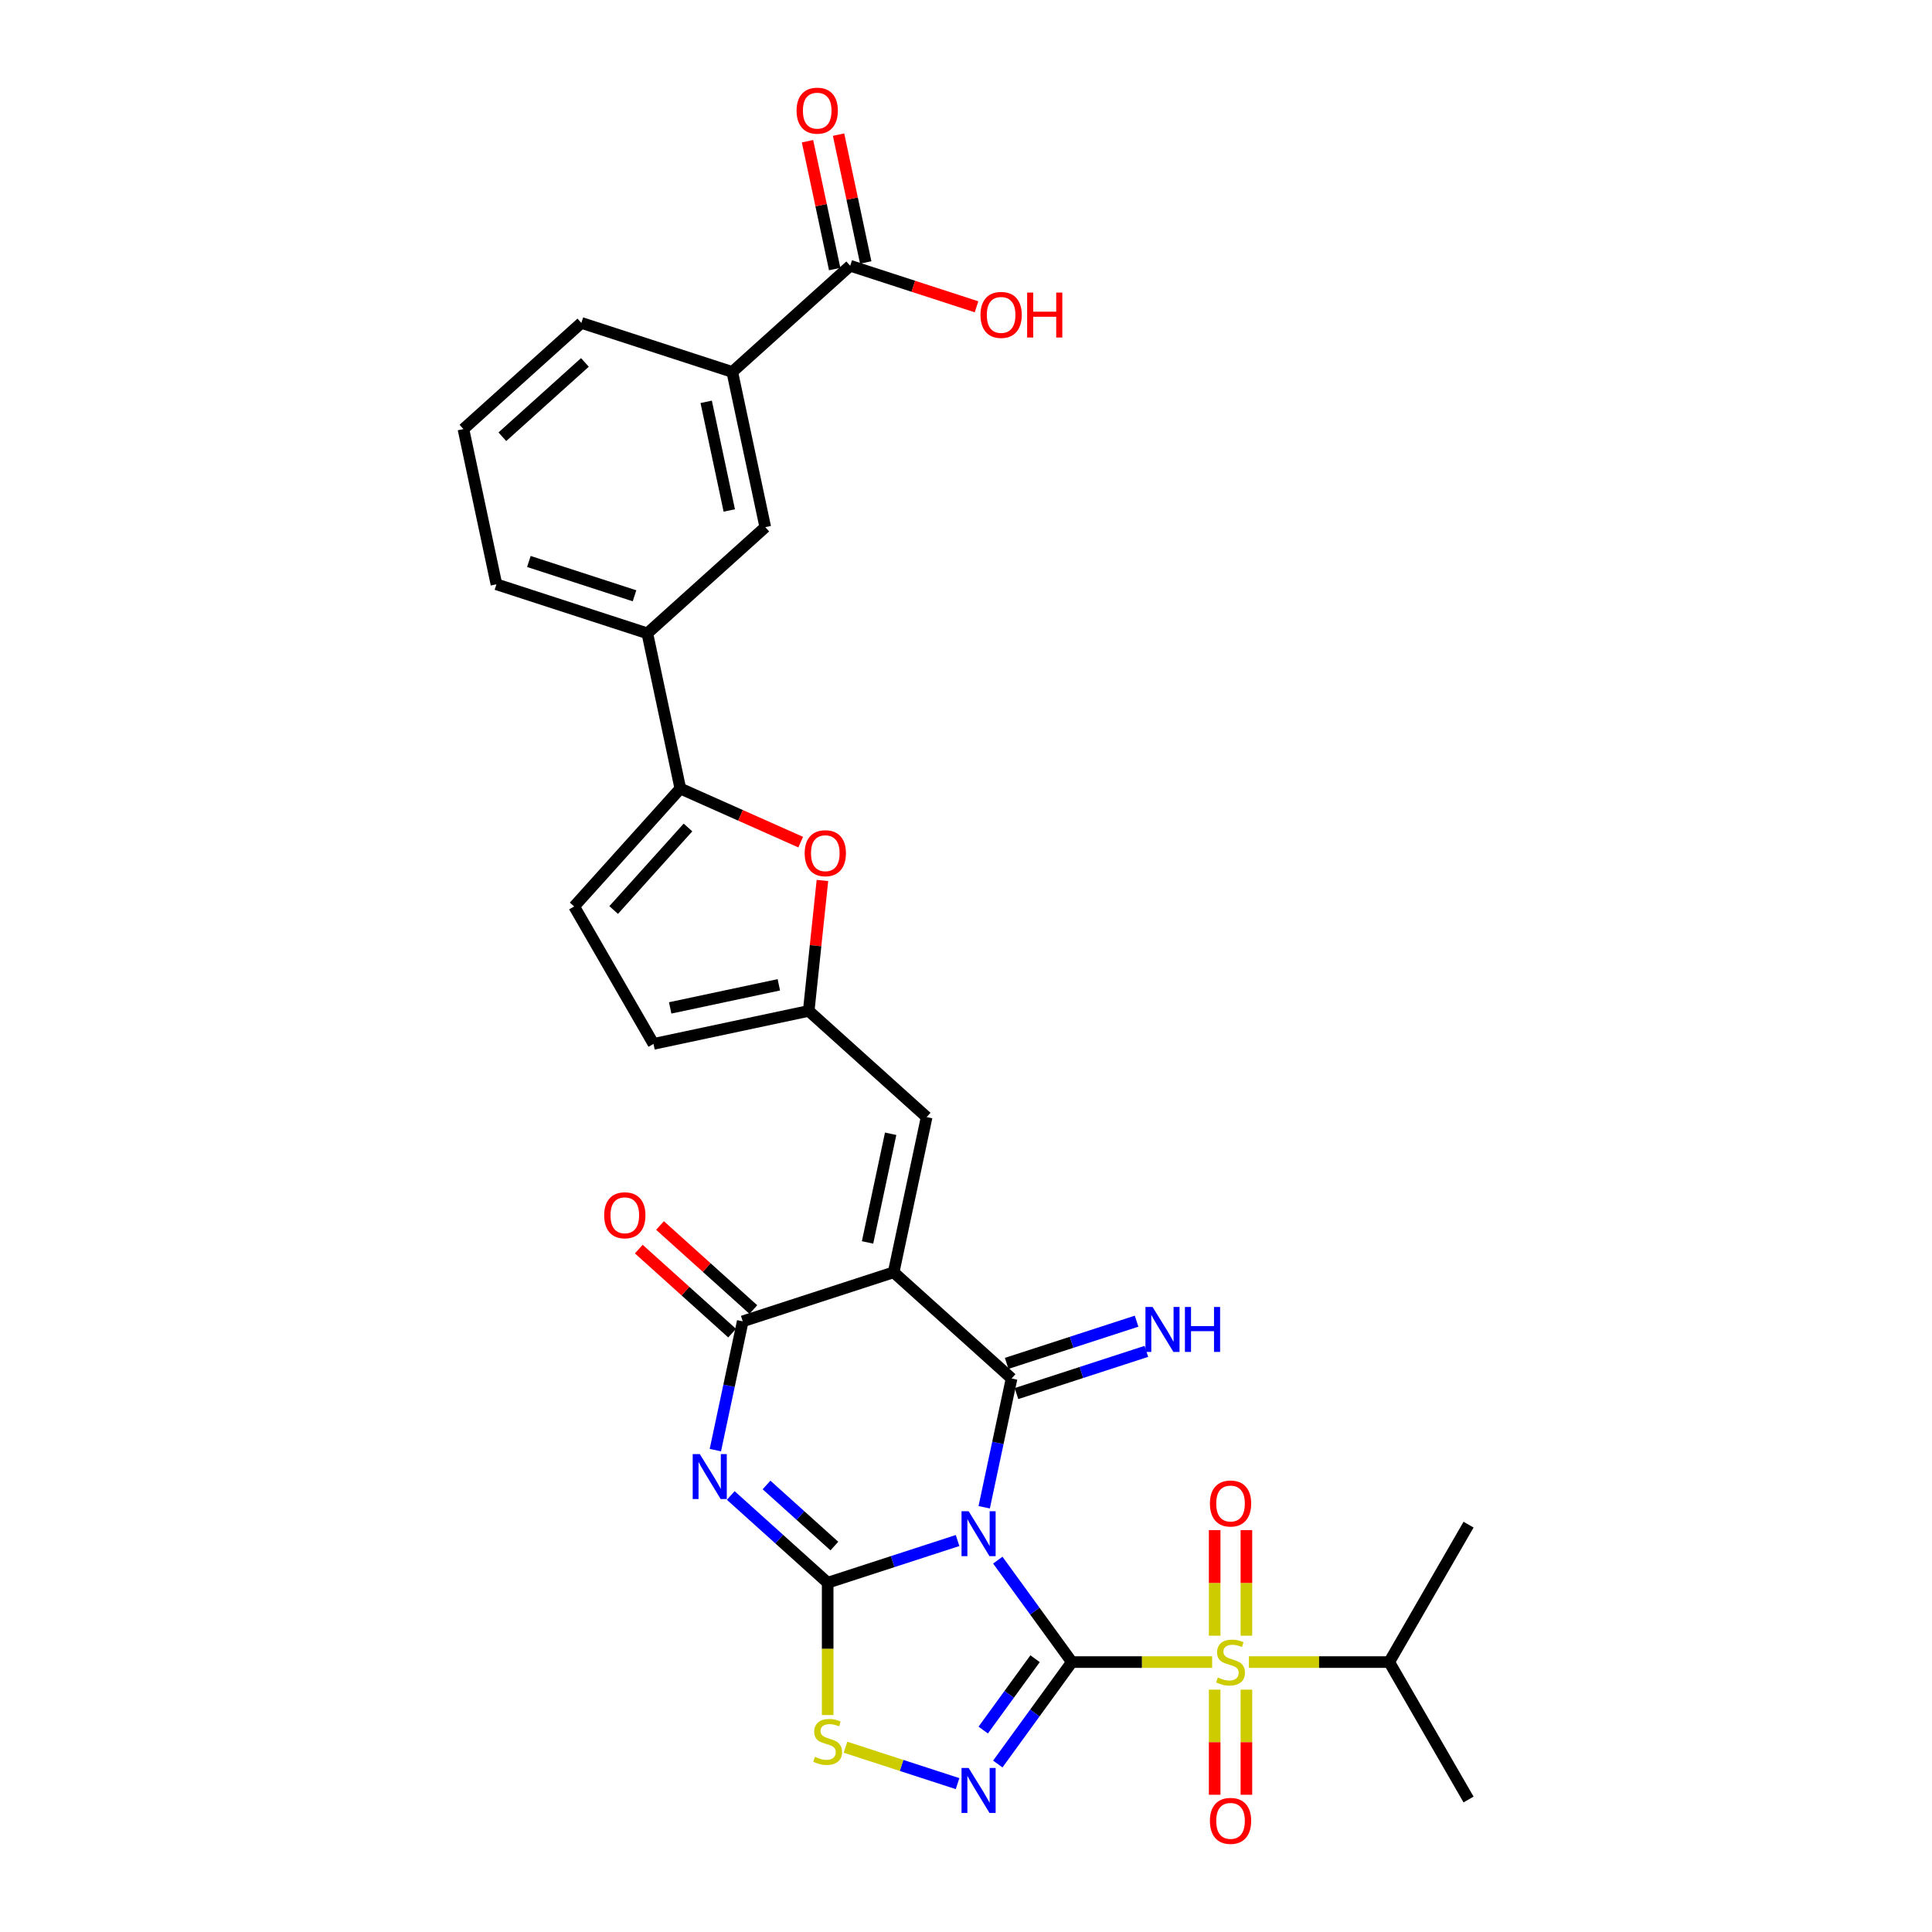 <?xml version='1.0' encoding='iso-8859-1'?>
<svg version='1.1' baseProfile='full'
              xmlns='http://www.w3.org/2000/svg'
                      xmlns:rdkit='http://www.rdkit.org/xml'
                      xmlns:xlink='http://www.w3.org/1999/xlink'
                  xml:space='preserve'
width='1000px' height='1000px' viewBox='0 0 1000 1000'>
<!-- END OF HEADER -->
<rect style='opacity:1.0;fill:#FFFFFF;stroke:none' width='1000' height='1000' x='0' y='0'> </rect>
<path class='bond-0' d='M 554.79,860.288 L 535.622,833.906' style='fill:none;fill-rule:evenodd;stroke:#000000;stroke-width:6px;stroke-linecap:butt;stroke-linejoin:miter;stroke-opacity:1' />
<path class='bond-0' d='M 535.622,833.906 L 516.454,807.524' style='fill:none;fill-rule:evenodd;stroke:#0000FF;stroke-width:6px;stroke-linecap:butt;stroke-linejoin:miter;stroke-opacity:1' />
<path class='bond-3' d='M 554.79,860.288 L 591.101,860.288' style='fill:none;fill-rule:evenodd;stroke:#000000;stroke-width:6px;stroke-linecap:butt;stroke-linejoin:miter;stroke-opacity:1' />
<path class='bond-3' d='M 591.101,860.288 L 627.413,860.288' style='fill:none;fill-rule:evenodd;stroke:#CCCC00;stroke-width:6px;stroke-linecap:butt;stroke-linejoin:miter;stroke-opacity:1' />
<path class='bond-6' d='M 554.79,860.288 L 535.622,886.67' style='fill:none;fill-rule:evenodd;stroke:#000000;stroke-width:6px;stroke-linecap:butt;stroke-linejoin:miter;stroke-opacity:1' />
<path class='bond-6' d='M 535.622,886.67 L 516.454,913.053' style='fill:none;fill-rule:evenodd;stroke:#0000FF;stroke-width:6px;stroke-linecap:butt;stroke-linejoin:miter;stroke-opacity:1' />
<path class='bond-6' d='M 535.75,858.547 L 522.332,877.015' style='fill:none;fill-rule:evenodd;stroke:#000000;stroke-width:6px;stroke-linecap:butt;stroke-linejoin:miter;stroke-opacity:1' />
<path class='bond-6' d='M 522.332,877.015 L 508.915,895.482' style='fill:none;fill-rule:evenodd;stroke:#0000FF;stroke-width:6px;stroke-linecap:butt;stroke-linejoin:miter;stroke-opacity:1' />
<path class='bond-1' d='M 495.638,797.373 L 462.018,808.297' style='fill:none;fill-rule:evenodd;stroke:#0000FF;stroke-width:6px;stroke-linecap:butt;stroke-linejoin:miter;stroke-opacity:1' />
<path class='bond-1' d='M 462.018,808.297 L 428.398,819.221' style='fill:none;fill-rule:evenodd;stroke:#000000;stroke-width:6px;stroke-linecap:butt;stroke-linejoin:miter;stroke-opacity:1' />
<path class='bond-2' d='M 509.421,780.156 L 516.505,746.828' style='fill:none;fill-rule:evenodd;stroke:#0000FF;stroke-width:6px;stroke-linecap:butt;stroke-linejoin:miter;stroke-opacity:1' />
<path class='bond-2' d='M 516.505,746.828 L 523.589,713.5' style='fill:none;fill-rule:evenodd;stroke:#000000;stroke-width:6px;stroke-linecap:butt;stroke-linejoin:miter;stroke-opacity:1' />
<path class='bond-5' d='M 428.398,819.221 L 403.316,796.637' style='fill:none;fill-rule:evenodd;stroke:#000000;stroke-width:6px;stroke-linecap:butt;stroke-linejoin:miter;stroke-opacity:1' />
<path class='bond-5' d='M 403.316,796.637 L 378.235,774.054' style='fill:none;fill-rule:evenodd;stroke:#0000FF;stroke-width:6px;stroke-linecap:butt;stroke-linejoin:miter;stroke-opacity:1' />
<path class='bond-5' d='M 431.865,800.238 L 414.308,784.43' style='fill:none;fill-rule:evenodd;stroke:#000000;stroke-width:6px;stroke-linecap:butt;stroke-linejoin:miter;stroke-opacity:1' />
<path class='bond-5' d='M 414.308,784.43 L 396.751,768.621' style='fill:none;fill-rule:evenodd;stroke:#0000FF;stroke-width:6px;stroke-linecap:butt;stroke-linejoin:miter;stroke-opacity:1' />
<path class='bond-31' d='M 428.398,819.221 L 428.398,853.463' style='fill:none;fill-rule:evenodd;stroke:#000000;stroke-width:6px;stroke-linecap:butt;stroke-linejoin:miter;stroke-opacity:1' />
<path class='bond-31' d='M 428.398,853.463 L 428.398,887.704' style='fill:none;fill-rule:evenodd;stroke:#CCCC00;stroke-width:6px;stroke-linecap:butt;stroke-linejoin:miter;stroke-opacity:1' />
<path class='bond-4' d='M 523.589,713.5 L 462.551,658.542' style='fill:none;fill-rule:evenodd;stroke:#000000;stroke-width:6px;stroke-linecap:butt;stroke-linejoin:miter;stroke-opacity:1' />
<path class='bond-15' d='M 526.127,721.312 L 559.747,710.388' style='fill:none;fill-rule:evenodd;stroke:#000000;stroke-width:6px;stroke-linecap:butt;stroke-linejoin:miter;stroke-opacity:1' />
<path class='bond-15' d='M 559.747,710.388 L 593.367,699.464' style='fill:none;fill-rule:evenodd;stroke:#0000FF;stroke-width:6px;stroke-linecap:butt;stroke-linejoin:miter;stroke-opacity:1' />
<path class='bond-15' d='M 521.051,705.689 L 554.671,694.765' style='fill:none;fill-rule:evenodd;stroke:#000000;stroke-width:6px;stroke-linecap:butt;stroke-linejoin:miter;stroke-opacity:1' />
<path class='bond-15' d='M 554.671,694.765 L 588.291,683.841' style='fill:none;fill-rule:evenodd;stroke:#0000FF;stroke-width:6px;stroke-linecap:butt;stroke-linejoin:miter;stroke-opacity:1' />
<path class='bond-18' d='M 645.138,846.637 L 645.138,819.313' style='fill:none;fill-rule:evenodd;stroke:#CCCC00;stroke-width:6px;stroke-linecap:butt;stroke-linejoin:miter;stroke-opacity:1' />
<path class='bond-18' d='M 645.138,819.313 L 645.138,791.989' style='fill:none;fill-rule:evenodd;stroke:#FF0000;stroke-width:6px;stroke-linecap:butt;stroke-linejoin:miter;stroke-opacity:1' />
<path class='bond-18' d='M 628.711,846.637 L 628.711,819.313' style='fill:none;fill-rule:evenodd;stroke:#CCCC00;stroke-width:6px;stroke-linecap:butt;stroke-linejoin:miter;stroke-opacity:1' />
<path class='bond-18' d='M 628.711,819.313 L 628.711,791.989' style='fill:none;fill-rule:evenodd;stroke:#FF0000;stroke-width:6px;stroke-linecap:butt;stroke-linejoin:miter;stroke-opacity:1' />
<path class='bond-19' d='M 628.711,874.563 L 628.711,901.764' style='fill:none;fill-rule:evenodd;stroke:#CCCC00;stroke-width:6px;stroke-linecap:butt;stroke-linejoin:miter;stroke-opacity:1' />
<path class='bond-19' d='M 628.711,901.764 L 628.711,928.964' style='fill:none;fill-rule:evenodd;stroke:#FF0000;stroke-width:6px;stroke-linecap:butt;stroke-linejoin:miter;stroke-opacity:1' />
<path class='bond-19' d='M 645.138,874.563 L 645.138,901.764' style='fill:none;fill-rule:evenodd;stroke:#CCCC00;stroke-width:6px;stroke-linecap:butt;stroke-linejoin:miter;stroke-opacity:1' />
<path class='bond-19' d='M 645.138,901.764 L 645.138,928.964' style='fill:none;fill-rule:evenodd;stroke:#FF0000;stroke-width:6px;stroke-linecap:butt;stroke-linejoin:miter;stroke-opacity:1' />
<path class='bond-23' d='M 646.435,860.288 L 682.747,860.288' style='fill:none;fill-rule:evenodd;stroke:#CCCC00;stroke-width:6px;stroke-linecap:butt;stroke-linejoin:miter;stroke-opacity:1' />
<path class='bond-23' d='M 682.747,860.288 L 719.058,860.288' style='fill:none;fill-rule:evenodd;stroke:#000000;stroke-width:6px;stroke-linecap:butt;stroke-linejoin:miter;stroke-opacity:1' />
<path class='bond-7' d='M 462.551,658.542 L 384.437,683.923' style='fill:none;fill-rule:evenodd;stroke:#000000;stroke-width:6px;stroke-linecap:butt;stroke-linejoin:miter;stroke-opacity:1' />
<path class='bond-9' d='M 462.551,658.542 L 479.628,578.202' style='fill:none;fill-rule:evenodd;stroke:#000000;stroke-width:6px;stroke-linecap:butt;stroke-linejoin:miter;stroke-opacity:1' />
<path class='bond-9' d='M 449.045,643.075 L 460.999,586.838' style='fill:none;fill-rule:evenodd;stroke:#000000;stroke-width:6px;stroke-linecap:butt;stroke-linejoin:miter;stroke-opacity:1' />
<path class='bond-32' d='M 370.269,750.579 L 377.353,717.251' style='fill:none;fill-rule:evenodd;stroke:#0000FF;stroke-width:6px;stroke-linecap:butt;stroke-linejoin:miter;stroke-opacity:1' />
<path class='bond-32' d='M 377.353,717.251 L 384.437,683.923' style='fill:none;fill-rule:evenodd;stroke:#000000;stroke-width:6px;stroke-linecap:butt;stroke-linejoin:miter;stroke-opacity:1' />
<path class='bond-8' d='M 495.638,923.203 L 466.63,913.778' style='fill:none;fill-rule:evenodd;stroke:#0000FF;stroke-width:6px;stroke-linecap:butt;stroke-linejoin:miter;stroke-opacity:1' />
<path class='bond-8' d='M 466.63,913.778 L 437.623,904.353' style='fill:none;fill-rule:evenodd;stroke:#CCCC00;stroke-width:6px;stroke-linecap:butt;stroke-linejoin:miter;stroke-opacity:1' />
<path class='bond-22' d='M 389.933,677.819 L 365.779,656.071' style='fill:none;fill-rule:evenodd;stroke:#000000;stroke-width:6px;stroke-linecap:butt;stroke-linejoin:miter;stroke-opacity:1' />
<path class='bond-22' d='M 365.779,656.071 L 341.626,634.323' style='fill:none;fill-rule:evenodd;stroke:#FF0000;stroke-width:6px;stroke-linecap:butt;stroke-linejoin:miter;stroke-opacity:1' />
<path class='bond-22' d='M 378.941,690.026 L 354.788,668.279' style='fill:none;fill-rule:evenodd;stroke:#000000;stroke-width:6px;stroke-linecap:butt;stroke-linejoin:miter;stroke-opacity:1' />
<path class='bond-22' d='M 354.788,668.279 L 330.634,646.531' style='fill:none;fill-rule:evenodd;stroke:#FF0000;stroke-width:6px;stroke-linecap:butt;stroke-linejoin:miter;stroke-opacity:1' />
<path class='bond-12' d='M 479.628,578.202 L 418.59,523.244' style='fill:none;fill-rule:evenodd;stroke:#000000;stroke-width:6px;stroke-linecap:butt;stroke-linejoin:miter;stroke-opacity:1' />
<path class='bond-10' d='M 352.142,408.152 L 383.293,422.022' style='fill:none;fill-rule:evenodd;stroke:#000000;stroke-width:6px;stroke-linecap:butt;stroke-linejoin:miter;stroke-opacity:1' />
<path class='bond-10' d='M 383.293,422.022 L 414.445,435.891' style='fill:none;fill-rule:evenodd;stroke:#FF0000;stroke-width:6px;stroke-linecap:butt;stroke-linejoin:miter;stroke-opacity:1' />
<path class='bond-16' d='M 352.142,408.152 L 335.065,327.813' style='fill:none;fill-rule:evenodd;stroke:#000000;stroke-width:6px;stroke-linecap:butt;stroke-linejoin:miter;stroke-opacity:1' />
<path class='bond-33' d='M 352.142,408.152 L 297.184,469.19' style='fill:none;fill-rule:evenodd;stroke:#000000;stroke-width:6px;stroke-linecap:butt;stroke-linejoin:miter;stroke-opacity:1' />
<path class='bond-33' d='M 356.106,428.299 L 317.635,471.026' style='fill:none;fill-rule:evenodd;stroke:#000000;stroke-width:6px;stroke-linecap:butt;stroke-linejoin:miter;stroke-opacity:1' />
<path class='bond-11' d='M 425.686,455.736 L 422.138,489.49' style='fill:none;fill-rule:evenodd;stroke:#FF0000;stroke-width:6px;stroke-linecap:butt;stroke-linejoin:miter;stroke-opacity:1' />
<path class='bond-11' d='M 422.138,489.49 L 418.59,523.244' style='fill:none;fill-rule:evenodd;stroke:#000000;stroke-width:6px;stroke-linecap:butt;stroke-linejoin:miter;stroke-opacity:1' />
<path class='bond-17' d='M 418.59,523.244 L 338.251,540.32' style='fill:none;fill-rule:evenodd;stroke:#000000;stroke-width:6px;stroke-linecap:butt;stroke-linejoin:miter;stroke-opacity:1' />
<path class='bond-17' d='M 403.124,509.737 L 346.886,521.691' style='fill:none;fill-rule:evenodd;stroke:#000000;stroke-width:6px;stroke-linecap:butt;stroke-linejoin:miter;stroke-opacity:1' />
<path class='bond-13' d='M 297.184,469.19 L 338.251,540.32' style='fill:none;fill-rule:evenodd;stroke:#000000;stroke-width:6px;stroke-linecap:butt;stroke-linejoin:miter;stroke-opacity:1' />
<path class='bond-14' d='M 440.064,137.556 L 379.027,192.514' style='fill:none;fill-rule:evenodd;stroke:#000000;stroke-width:6px;stroke-linecap:butt;stroke-linejoin:miter;stroke-opacity:1' />
<path class='bond-24' d='M 448.098,135.848 L 441.066,102.766' style='fill:none;fill-rule:evenodd;stroke:#000000;stroke-width:6px;stroke-linecap:butt;stroke-linejoin:miter;stroke-opacity:1' />
<path class='bond-24' d='M 441.066,102.766 L 434.035,69.685' style='fill:none;fill-rule:evenodd;stroke:#FF0000;stroke-width:6px;stroke-linecap:butt;stroke-linejoin:miter;stroke-opacity:1' />
<path class='bond-24' d='M 432.03,139.263 L 424.999,106.182' style='fill:none;fill-rule:evenodd;stroke:#000000;stroke-width:6px;stroke-linecap:butt;stroke-linejoin:miter;stroke-opacity:1' />
<path class='bond-24' d='M 424.999,106.182 L 417.967,73.1' style='fill:none;fill-rule:evenodd;stroke:#FF0000;stroke-width:6px;stroke-linecap:butt;stroke-linejoin:miter;stroke-opacity:1' />
<path class='bond-25' d='M 440.064,137.556 L 472.756,148.178' style='fill:none;fill-rule:evenodd;stroke:#000000;stroke-width:6px;stroke-linecap:butt;stroke-linejoin:miter;stroke-opacity:1' />
<path class='bond-25' d='M 472.756,148.178 L 505.448,158.8' style='fill:none;fill-rule:evenodd;stroke:#FF0000;stroke-width:6px;stroke-linecap:butt;stroke-linejoin:miter;stroke-opacity:1' />
<path class='bond-21' d='M 335.065,327.813 L 396.103,272.854' style='fill:none;fill-rule:evenodd;stroke:#000000;stroke-width:6px;stroke-linecap:butt;stroke-linejoin:miter;stroke-opacity:1' />
<path class='bond-26' d='M 335.065,327.813 L 256.951,302.432' style='fill:none;fill-rule:evenodd;stroke:#000000;stroke-width:6px;stroke-linecap:butt;stroke-linejoin:miter;stroke-opacity:1' />
<path class='bond-26' d='M 328.424,308.383 L 273.744,290.616' style='fill:none;fill-rule:evenodd;stroke:#000000;stroke-width:6px;stroke-linecap:butt;stroke-linejoin:miter;stroke-opacity:1' />
<path class='bond-20' d='M 379.027,192.514 L 396.103,272.854' style='fill:none;fill-rule:evenodd;stroke:#000000;stroke-width:6px;stroke-linecap:butt;stroke-linejoin:miter;stroke-opacity:1' />
<path class='bond-20' d='M 365.52,207.981 L 377.474,264.218' style='fill:none;fill-rule:evenodd;stroke:#000000;stroke-width:6px;stroke-linecap:butt;stroke-linejoin:miter;stroke-opacity:1' />
<path class='bond-34' d='M 379.027,192.514 L 300.912,167.133' style='fill:none;fill-rule:evenodd;stroke:#000000;stroke-width:6px;stroke-linecap:butt;stroke-linejoin:miter;stroke-opacity:1' />
<path class='bond-29' d='M 719.058,860.288 L 760.126,789.158' style='fill:none;fill-rule:evenodd;stroke:#000000;stroke-width:6px;stroke-linecap:butt;stroke-linejoin:miter;stroke-opacity:1' />
<path class='bond-30' d='M 719.058,860.288 L 760.126,931.418' style='fill:none;fill-rule:evenodd;stroke:#000000;stroke-width:6px;stroke-linecap:butt;stroke-linejoin:miter;stroke-opacity:1' />
<path class='bond-28' d='M 256.951,302.432 L 239.874,222.092' style='fill:none;fill-rule:evenodd;stroke:#000000;stroke-width:6px;stroke-linecap:butt;stroke-linejoin:miter;stroke-opacity:1' />
<path class='bond-27' d='M 300.912,167.133 L 239.874,222.092' style='fill:none;fill-rule:evenodd;stroke:#000000;stroke-width:6px;stroke-linecap:butt;stroke-linejoin:miter;stroke-opacity:1' />
<path class='bond-27' d='M 302.748,187.585 L 260.022,226.056' style='fill:none;fill-rule:evenodd;stroke:#000000;stroke-width:6px;stroke-linecap:butt;stroke-linejoin:miter;stroke-opacity:1' />
<path  class='atom-1' d='M 501.371 782.21
L 508.993 794.53
Q 509.748 795.745, 510.964 797.947
Q 512.18 800.148, 512.245 800.279
L 512.245 782.21
L 515.334 782.21
L 515.334 805.47
L 512.147 805.47
L 503.966 792
Q 503.013 790.423, 501.995 788.616
Q 501.009 786.809, 500.714 786.251
L 500.714 805.47
L 497.691 805.47
L 497.691 782.21
L 501.371 782.21
' fill='#0000FF'/>
<path  class='atom-4' d='M 630.353 868.272
Q 630.616 868.37, 631.7 868.83
Q 632.785 869.29, 633.967 869.586
Q 635.183 869.848, 636.366 869.848
Q 638.567 869.848, 639.848 868.797
Q 641.129 867.713, 641.129 865.84
Q 641.129 864.559, 640.472 863.771
Q 639.848 862.982, 638.862 862.555
Q 637.877 862.128, 636.234 861.635
Q 634.164 861.011, 632.916 860.419
Q 631.7 859.828, 630.813 858.58
Q 629.959 857.331, 629.959 855.229
Q 629.959 852.305, 631.93 850.498
Q 633.934 848.691, 637.877 848.691
Q 640.571 848.691, 643.626 849.972
L 642.871 852.502
Q 640.078 851.352, 637.975 851.352
Q 635.709 851.352, 634.46 852.305
Q 633.212 853.224, 633.244 854.834
Q 633.244 856.083, 633.869 856.838
Q 634.526 857.594, 635.446 858.021
Q 636.398 858.448, 637.975 858.941
Q 640.078 859.598, 641.327 860.255
Q 642.575 860.912, 643.462 862.259
Q 644.382 863.573, 644.382 865.84
Q 644.382 869.06, 642.214 870.801
Q 640.078 872.51, 636.497 872.51
Q 634.427 872.51, 632.85 872.05
Q 631.306 871.623, 629.466 870.867
L 630.353 868.272
' fill='#CCCC00'/>
<path  class='atom-6' d='M 362.219 752.632
L 369.841 764.952
Q 370.596 766.168, 371.812 768.369
Q 373.027 770.57, 373.093 770.702
L 373.093 752.632
L 376.181 752.632
L 376.181 775.892
L 372.995 775.892
L 364.814 762.422
Q 363.861 760.845, 362.843 759.038
Q 361.857 757.232, 361.561 756.673
L 361.561 775.892
L 358.539 775.892
L 358.539 752.632
L 362.219 752.632
' fill='#0000FF'/>
<path  class='atom-7' d='M 501.371 915.106
L 508.993 927.426
Q 509.748 928.642, 510.964 930.843
Q 512.18 933.044, 512.245 933.175
L 512.245 915.106
L 515.334 915.106
L 515.334 938.366
L 512.147 938.366
L 503.966 924.896
Q 503.013 923.319, 501.995 921.512
Q 501.009 919.705, 500.714 919.147
L 500.714 938.366
L 497.691 938.366
L 497.691 915.106
L 501.371 915.106
' fill='#0000FF'/>
<path  class='atom-9' d='M 421.827 909.339
Q 422.09 909.437, 423.174 909.897
Q 424.258 910.357, 425.441 910.653
Q 426.657 910.916, 427.839 910.916
Q 430.041 910.916, 431.322 909.864
Q 432.603 908.78, 432.603 906.908
Q 432.603 905.626, 431.946 904.838
Q 431.322 904.049, 430.336 903.622
Q 429.351 903.195, 427.708 902.702
Q 425.638 902.078, 424.39 901.487
Q 423.174 900.895, 422.287 899.647
Q 421.433 898.398, 421.433 896.296
Q 421.433 893.372, 423.404 891.565
Q 425.408 889.758, 429.351 889.758
Q 432.045 889.758, 435.1 891.039
L 434.344 893.569
Q 431.552 892.419, 429.449 892.419
Q 427.182 892.419, 425.934 893.372
Q 424.685 894.292, 424.718 895.902
Q 424.718 897.15, 425.343 897.906
Q 426 898.661, 426.919 899.088
Q 427.872 899.515, 429.449 900.008
Q 431.552 900.665, 432.8 901.322
Q 434.049 901.979, 434.936 903.326
Q 435.856 904.641, 435.856 906.908
Q 435.856 910.127, 433.687 911.868
Q 431.552 913.577, 427.971 913.577
Q 425.901 913.577, 424.324 913.117
Q 422.78 912.69, 420.94 911.934
L 421.827 909.339
' fill='#CCCC00'/>
<path  class='atom-12' d='M 416.498 441.625
Q 416.498 436.04, 419.258 432.919
Q 422.018 429.798, 427.176 429.798
Q 432.334 429.798, 435.093 432.919
Q 437.853 436.04, 437.853 441.625
Q 437.853 447.276, 435.061 450.495
Q 432.268 453.682, 427.176 453.682
Q 422.05 453.682, 419.258 450.495
Q 416.498 447.309, 416.498 441.625
M 427.176 451.054
Q 430.724 451.054, 432.629 448.688
Q 434.568 446.29, 434.568 441.625
Q 434.568 437.058, 432.629 434.758
Q 430.724 432.426, 427.176 432.426
Q 423.627 432.426, 421.689 434.726
Q 419.784 437.025, 419.784 441.625
Q 419.784 446.323, 421.689 448.688
Q 423.627 451.054, 427.176 451.054
' fill='#FF0000'/>
<path  class='atom-16' d='M 596.562 676.489
L 604.184 688.809
Q 604.94 690.025, 606.155 692.226
Q 607.371 694.427, 607.436 694.559
L 607.436 676.489
L 610.525 676.489
L 610.525 699.75
L 607.338 699.75
L 599.157 686.28
Q 598.205 684.703, 597.186 682.896
Q 596.2 681.089, 595.905 680.53
L 595.905 699.75
L 592.882 699.75
L 592.882 676.489
L 596.562 676.489
' fill='#0000FF'/>
<path  class='atom-16' d='M 613.317 676.489
L 616.471 676.489
L 616.471 686.378
L 628.364 686.378
L 628.364 676.489
L 631.518 676.489
L 631.518 699.75
L 628.364 699.75
L 628.364 689.007
L 616.471 689.007
L 616.471 699.75
L 613.317 699.75
L 613.317 676.489
' fill='#0000FF'/>
<path  class='atom-19' d='M 626.247 778.219
Q 626.247 772.634, 629.006 769.513
Q 631.766 766.392, 636.924 766.392
Q 642.082 766.392, 644.842 769.513
Q 647.602 772.634, 647.602 778.219
Q 647.602 783.87, 644.809 787.09
Q 642.016 790.277, 636.924 790.277
Q 631.799 790.277, 629.006 787.09
Q 626.247 783.903, 626.247 778.219
M 636.924 787.648
Q 640.472 787.648, 642.378 785.283
Q 644.316 782.885, 644.316 778.219
Q 644.316 773.653, 642.378 771.353
Q 640.472 769.02, 636.924 769.02
Q 633.376 769.02, 631.438 771.32
Q 629.532 773.62, 629.532 778.219
Q 629.532 782.917, 631.438 785.283
Q 633.376 787.648, 636.924 787.648
' fill='#FF0000'/>
<path  class='atom-20' d='M 626.247 942.488
Q 626.247 936.903, 629.006 933.782
Q 631.766 930.661, 636.924 930.661
Q 642.082 930.661, 644.842 933.782
Q 647.602 936.903, 647.602 942.488
Q 647.602 948.139, 644.809 951.359
Q 642.016 954.545, 636.924 954.545
Q 631.799 954.545, 629.006 951.359
Q 626.247 948.172, 626.247 942.488
M 636.924 951.917
Q 640.472 951.917, 642.378 949.552
Q 644.316 947.153, 644.316 942.488
Q 644.316 937.921, 642.378 935.622
Q 640.472 933.289, 636.924 933.289
Q 633.376 933.289, 631.438 935.589
Q 629.532 937.889, 629.532 942.488
Q 629.532 947.186, 631.438 949.552
Q 633.376 951.917, 636.924 951.917
' fill='#FF0000'/>
<path  class='atom-23' d='M 312.722 629.03
Q 312.722 623.445, 315.481 620.324
Q 318.241 617.202, 323.399 617.202
Q 328.557 617.202, 331.317 620.324
Q 334.077 623.445, 334.077 629.03
Q 334.077 634.681, 331.284 637.9
Q 328.491 641.087, 323.399 641.087
Q 318.274 641.087, 315.481 637.9
Q 312.722 634.713, 312.722 629.03
M 323.399 638.459
Q 326.947 638.459, 328.853 636.093
Q 330.791 633.695, 330.791 629.03
Q 330.791 624.463, 328.853 622.163
Q 326.947 619.831, 323.399 619.831
Q 319.851 619.831, 317.913 622.13
Q 316.007 624.43, 316.007 629.03
Q 316.007 633.728, 317.913 636.093
Q 319.851 638.459, 323.399 638.459
' fill='#FF0000'/>
<path  class='atom-25' d='M 412.31 57.282
Q 412.31 51.697, 415.07 48.576
Q 417.83 45.455, 422.988 45.455
Q 428.146 45.455, 430.905 48.576
Q 433.665 51.697, 433.665 57.282
Q 433.665 62.933, 430.872 66.152
Q 428.08 69.339, 422.988 69.339
Q 417.862 69.339, 415.07 66.152
Q 412.31 62.966, 412.31 57.282
M 422.988 66.711
Q 426.536 66.711, 428.441 64.346
Q 430.38 61.947, 430.38 57.282
Q 430.38 52.715, 428.441 50.416
Q 426.536 48.083, 422.988 48.083
Q 419.439 48.083, 417.501 50.383
Q 415.595 52.682, 415.595 57.282
Q 415.595 61.98, 417.501 64.346
Q 419.439 66.711, 422.988 66.711
' fill='#FF0000'/>
<path  class='atom-26' d='M 507.501 163.002
Q 507.501 157.417, 510.261 154.296
Q 513.021 151.175, 518.179 151.175
Q 523.337 151.175, 526.096 154.296
Q 528.856 157.417, 528.856 163.002
Q 528.856 168.653, 526.064 171.873
Q 523.271 175.06, 518.179 175.06
Q 513.053 175.06, 510.261 171.873
Q 507.501 168.686, 507.501 163.002
M 518.179 172.431
Q 521.727 172.431, 523.632 170.066
Q 525.571 167.668, 525.571 163.002
Q 525.571 158.436, 523.632 156.136
Q 521.727 153.803, 518.179 153.803
Q 514.63 153.803, 512.692 156.103
Q 510.787 158.403, 510.787 163.002
Q 510.787 167.7, 512.692 170.066
Q 514.63 172.431, 518.179 172.431
' fill='#FF0000'/>
<path  class='atom-26' d='M 531.649 151.438
L 534.803 151.438
L 534.803 161.327
L 546.696 161.327
L 546.696 151.438
L 549.85 151.438
L 549.85 174.698
L 546.696 174.698
L 546.696 163.955
L 534.803 163.955
L 534.803 174.698
L 531.649 174.698
L 531.649 151.438
' fill='#FF0000'/>
</svg>
